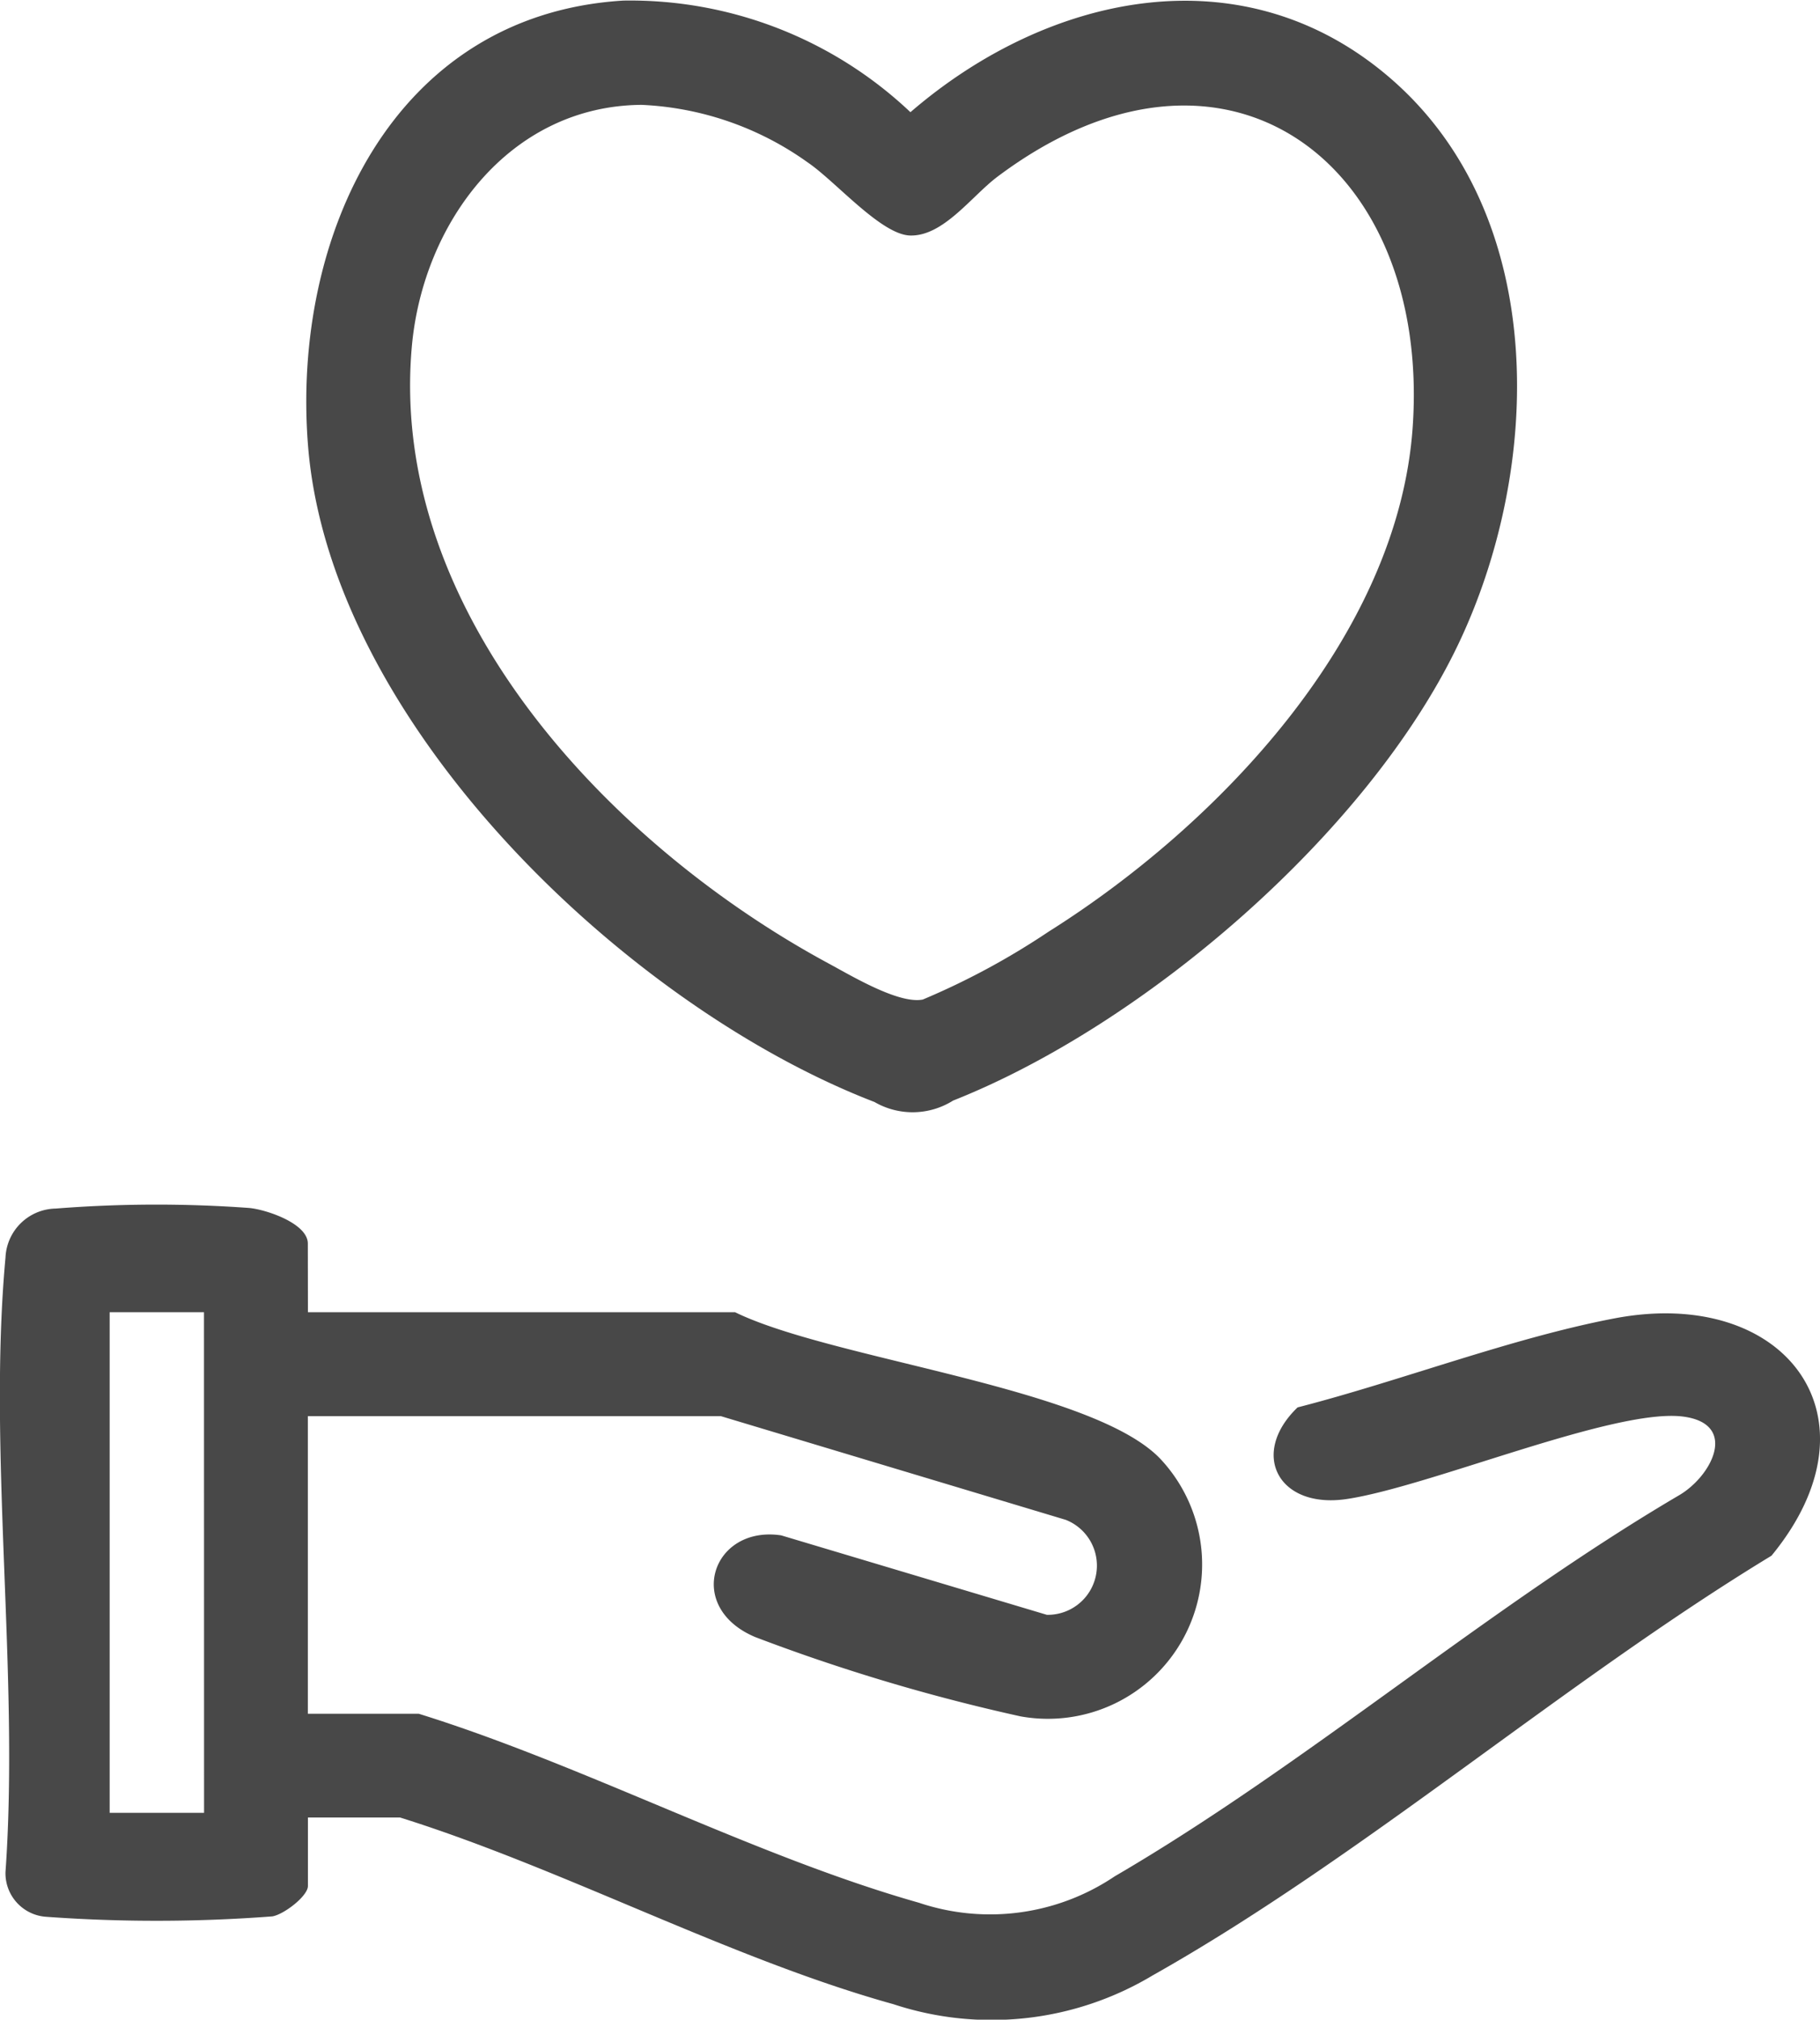 <svg id="Group_606" data-name="Group 606" xmlns="http://www.w3.org/2000/svg" xmlns:xlink="http://www.w3.org/1999/xlink" width="68.289" height="75.733" viewBox="0 0 68.289 75.733">
  <defs>
    <clipPath id="clip-path">
      <rect id="Rectangle_231" data-name="Rectangle 231" width="68.289" height="75.733" fill="#484848"/>
    </clipPath>
  </defs>
  <g id="Group_605" data-name="Group 605" clip-path="url(#clip-path)">
    <path id="Path_1406" data-name="Path 1406" d="M11.554,195.33H27.583c3.627,1.773,13.374,2.813,15.945,5.487a5.787,5.787,0,0,1-5.238,9.666,70.787,70.787,0,0,1-9.955-2.974c-2.661-1.12-1.616-4.2.976-3.813l9.969,2.98a1.845,1.845,0,0,0,.71-3.561l-12.939-3.888h-15.5v11.159h4.162c6.205,1.928,12.585,5.336,18.772,7.088a8.376,8.376,0,0,0,7.339-.991C49,212.3,55.767,206.447,62.977,202.207c1.254-.717,2.259-2.684.191-2.963-2.556-.344-9.527,2.627-12.638,3.09-2.565.382-3.655-1.694-1.843-3.436,3.856-.989,8.015-2.6,11.894-3.339,6.406-1.219,10.154,3.714,5.888,8.9C58.69,209.18,51.11,215.771,43.244,220.2a11.756,11.756,0,0,1-9.726,1.075c-6.1-1.694-12.4-5.088-18.51-7H11.554v2.568c0,.379-.906,1.073-1.338,1.141a57.427,57.427,0,0,1-8.5.014,1.636,1.636,0,0,1-1.51-1.678c.526-7.415-.671-15.735,0-23.042a1.92,1.92,0,0,1,1.884-1.836,48.1,48.1,0,0,1,7.253-.023c.642.057,2.207.58,2.207,1.335Zm-3.9,0H4.115V214.1H7.657Z" transform="translate(0 -146.123)" fill="#484848"/>
    <path id="Path_1407" data-name="Path 1407" d="M60.556.022A15.306,15.306,0,0,1,71.332,4.207c5.13-4.425,12.42-6.048,17.956-1.318,6.04,5.16,5.774,14.685,2.564,21.343-3.379,7.01-11.714,14.184-18.918,17.037a2.855,2.855,0,0,1-2.951.054c-9.306-3.58-20.429-14.2-21.255-24.62C48.111,8.916,51.884.554,60.556.022m.686,3.91c-4.961.038-8.2,4.423-8.618,9.057-.892,9.975,7.481,18.74,15.642,23.142.86.464,2.631,1.528,3.53,1.35a27.8,27.8,0,0,0,4.721-2.546C82.857,30.949,89.64,23.868,90.178,16,90.857,6.1,83.125.236,74.6,6.624c-.971.728-2.036,2.246-3.285,2.207-1.089-.034-2.8-2.038-3.831-2.736a11.594,11.594,0,0,0-6.241-2.163" transform="translate(-37.171 0)" fill="#484848"/>
  </g>
</svg>





